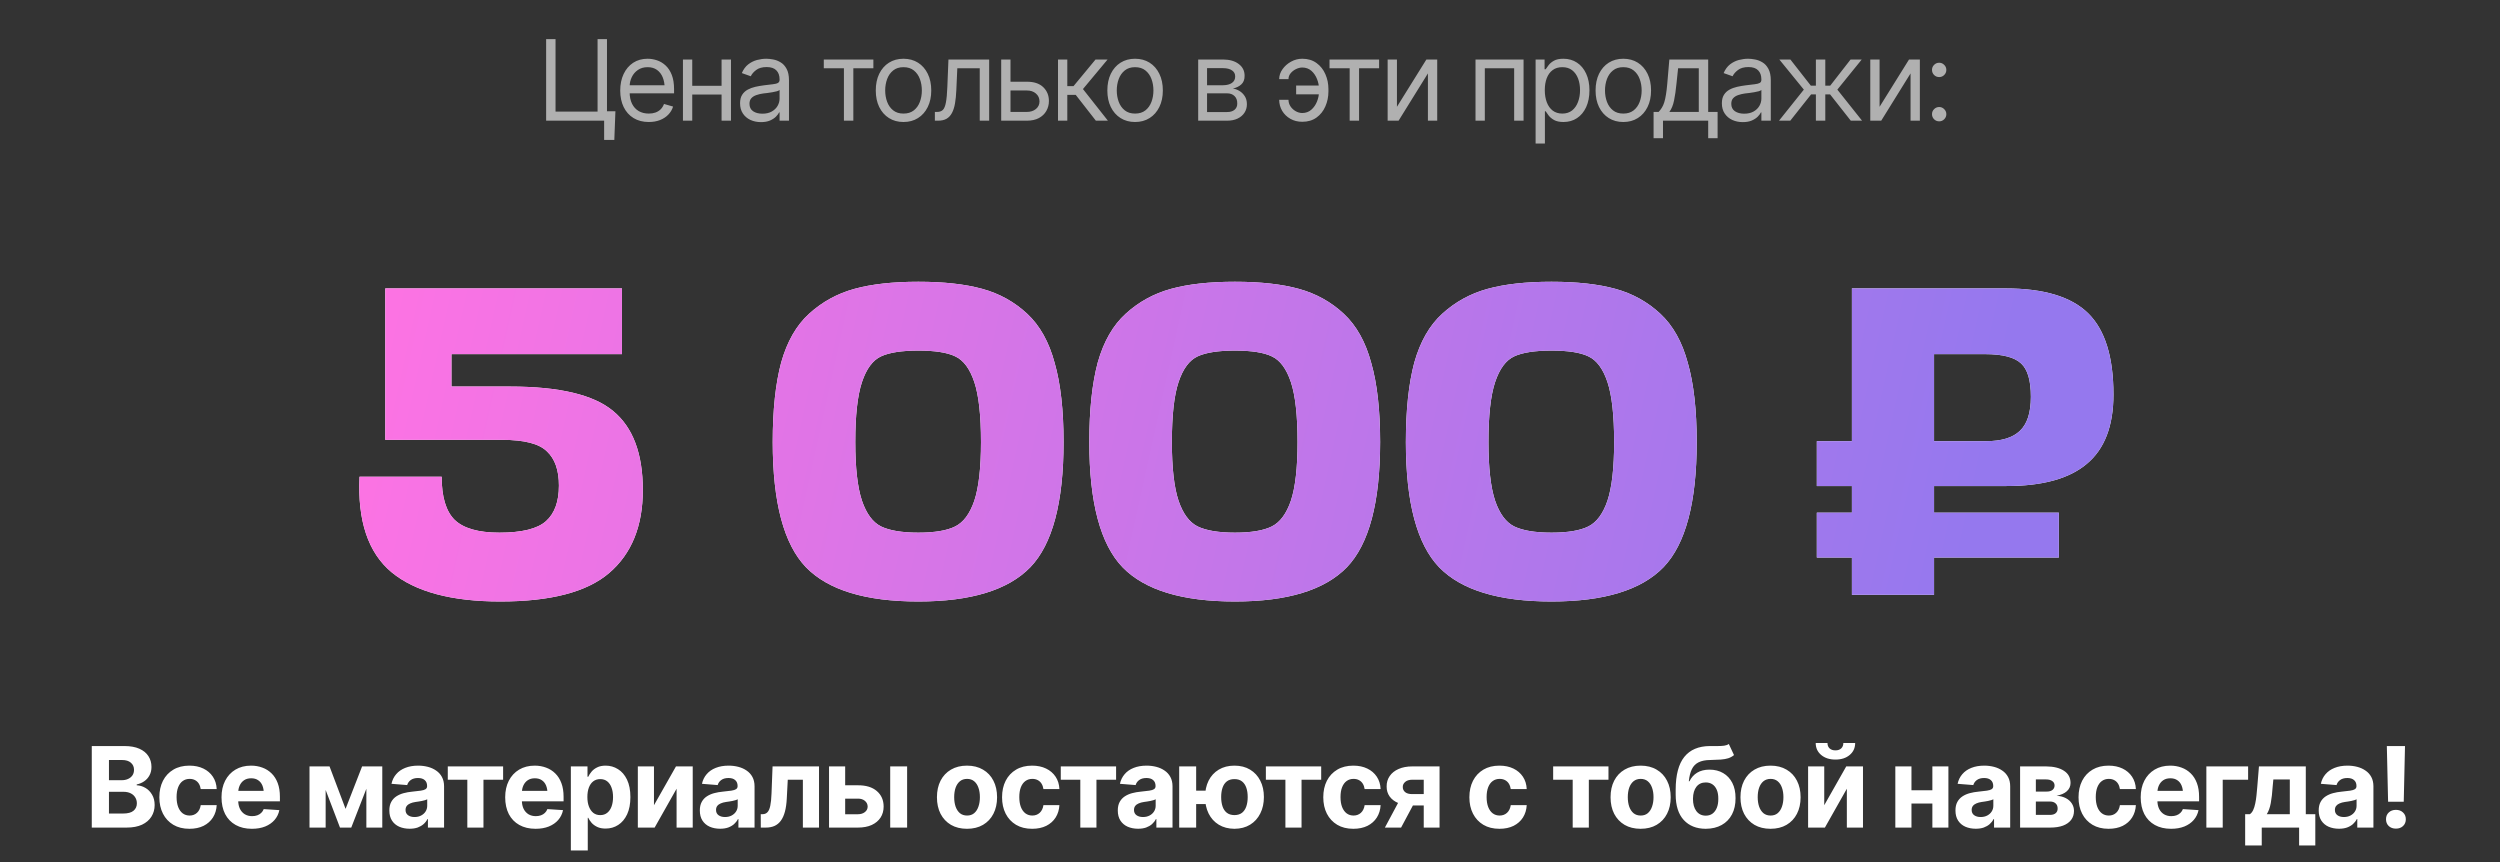 <?xml version="1.0" encoding="UTF-8"?> <svg xmlns="http://www.w3.org/2000/svg" width="290" height="100" viewBox="0 0 290 100" fill="none"><rect x="0" y="0" width="290" height="100" fill="#333333" stroke="none"/><path d="M52.367 44.841H59.167C64.868 44.841 68.851 45.785 71.118 47.674C73.419 49.563 74.569 52.619 74.569 56.843C74.569 61.033 73.264 64.244 70.654 66.476C68.079 68.674 63.872 69.773 58.034 69.773C52.367 69.773 48.16 68.639 45.413 66.373C42.7 64.106 41.464 60.415 41.704 55.298H51.234C51.234 57.633 51.732 59.298 52.728 60.294C53.758 61.29 55.492 61.788 57.931 61.788C60.541 61.788 62.343 61.342 63.34 60.449C64.335 59.556 64.833 58.182 64.833 56.328C64.833 54.542 64.37 53.22 63.443 52.361C62.55 51.469 60.815 51.022 58.24 51.022H44.692V33.456L72.148 33.456V41.08L52.367 41.08V44.841ZM110.806 41.338C109.878 40.892 108.453 40.668 106.53 40.668C104.607 40.668 103.165 40.892 102.203 41.338C101.241 41.784 100.503 42.78 99.988 44.326C99.473 45.871 99.215 48.189 99.215 51.28C99.215 54.267 99.473 56.534 99.988 58.079C100.503 59.59 101.241 60.586 102.203 61.067C103.199 61.548 104.641 61.788 106.53 61.788C108.419 61.788 109.844 61.548 110.806 61.067C111.767 60.586 112.506 59.59 113.021 58.079C113.536 56.534 113.793 54.267 113.793 51.28C113.793 48.189 113.536 45.871 113.021 44.326C112.506 42.78 111.767 41.784 110.806 41.338ZM106.53 69.773C100.417 69.773 96.073 68.451 93.498 65.806C90.922 63.128 89.634 58.285 89.634 51.28C89.634 47.571 89.96 44.497 90.613 42.059C91.3 39.621 92.381 37.732 93.858 36.393C95.369 35.019 97.121 34.057 99.112 33.508C101.104 32.959 103.577 32.684 106.53 32.684C109.483 32.684 111.956 32.959 113.948 33.508C115.94 34.057 117.674 35.019 119.151 36.393C120.627 37.766 121.692 39.672 122.344 42.111C123.031 44.514 123.375 47.571 123.375 51.28C123.375 58.285 122.087 63.128 119.511 65.806C116.936 68.451 112.609 69.773 106.53 69.773ZM147.528 41.338C146.601 40.892 145.176 40.668 143.253 40.668C141.33 40.668 139.887 40.892 138.926 41.338C137.964 41.784 137.226 42.78 136.711 44.326C136.196 45.871 135.938 48.189 135.938 51.28C135.938 54.267 136.196 56.534 136.711 58.079C137.226 59.59 137.964 60.586 138.926 61.067C139.922 61.548 141.364 61.788 143.253 61.788C145.141 61.788 146.567 61.548 147.528 61.067C148.49 60.586 149.228 59.59 149.743 58.079C150.258 56.534 150.516 54.267 150.516 51.28C150.516 48.189 150.258 45.871 149.743 44.326C149.228 42.78 148.49 41.784 147.528 41.338ZM143.253 69.773C137.14 69.773 132.796 68.451 130.22 65.806C127.644 63.128 126.357 58.285 126.357 51.28C126.357 47.571 126.683 44.497 127.335 42.059C128.022 39.621 129.104 37.732 130.581 36.393C132.092 35.019 133.843 34.057 135.835 33.508C137.827 32.959 140.299 32.684 143.253 32.684C146.206 32.684 148.679 32.959 150.67 33.508C152.662 34.057 154.397 35.019 155.873 36.393C157.35 37.766 158.414 39.672 159.067 42.111C159.754 44.514 160.097 47.571 160.097 51.28C160.097 58.285 158.809 63.128 156.234 65.806C153.658 68.451 149.331 69.773 143.253 69.773ZM184.251 41.338C183.324 40.892 181.898 40.668 179.975 40.668C178.052 40.668 176.61 40.892 175.648 41.338C174.687 41.784 173.948 42.78 173.433 44.326C172.918 45.871 172.661 48.189 172.661 51.28C172.661 54.267 172.918 56.534 173.433 58.079C173.948 59.59 174.687 60.586 175.648 61.067C176.644 61.548 178.087 61.788 179.975 61.788C181.864 61.788 183.289 61.548 184.251 61.067C185.212 60.586 185.951 59.59 186.466 58.079C186.981 56.534 187.239 54.267 187.239 51.28C187.239 48.189 186.981 45.871 186.466 44.326C185.951 42.78 185.212 41.784 184.251 41.338ZM179.975 69.773C173.863 69.773 169.518 68.451 166.943 65.806C164.367 63.128 163.079 58.285 163.079 51.28C163.079 47.571 163.406 44.497 164.058 42.059C164.745 39.621 165.827 37.732 167.303 36.393C168.814 35.019 170.566 34.057 172.558 33.508C174.549 32.959 177.022 32.684 179.975 32.684C182.929 32.684 185.401 32.959 187.393 33.508C189.385 34.057 191.119 35.019 192.596 36.393C194.073 37.766 195.137 39.672 195.79 42.111C196.476 44.514 196.82 47.571 196.82 51.28C196.82 58.285 195.532 63.128 192.956 65.806C190.381 68.451 186.054 69.773 179.975 69.773ZM238.826 59.47V64.673H224.351V69H214.821V64.673H210.751V59.47H214.821V56.38H210.751V51.177H214.821V33.456H232.644C237.074 33.456 240.268 34.418 242.225 36.341C244.183 38.264 245.162 41.407 245.162 45.768C245.162 49.408 244.131 52.087 242.071 53.804C240.045 55.521 236.937 56.38 232.747 56.38H224.351V59.47H238.826ZM230.275 41.08H224.351V51.177H230.378C232.163 51.177 233.468 50.782 234.293 49.992C235.151 49.202 235.58 47.88 235.58 46.026C235.58 44.137 235.203 42.849 234.447 42.162C233.692 41.441 232.301 41.08 230.275 41.08Z" fill="white"></path><path d="M52.367 44.841H59.167C64.868 44.841 68.851 45.785 71.118 47.674C73.419 49.563 74.569 52.619 74.569 56.843C74.569 61.033 73.264 64.244 70.654 66.476C68.079 68.674 63.872 69.773 58.034 69.773C52.367 69.773 48.16 68.639 45.413 66.373C42.7 64.106 41.464 60.415 41.704 55.298H51.234C51.234 57.633 51.732 59.298 52.728 60.294C53.758 61.29 55.492 61.788 57.931 61.788C60.541 61.788 62.343 61.342 63.34 60.449C64.335 59.556 64.833 58.182 64.833 56.328C64.833 54.542 64.37 53.22 63.443 52.361C62.55 51.469 60.815 51.022 58.24 51.022H44.692V33.456L72.148 33.456V41.08L52.367 41.08V44.841ZM110.806 41.338C109.878 40.892 108.453 40.668 106.53 40.668C104.607 40.668 103.165 40.892 102.203 41.338C101.241 41.784 100.503 42.78 99.988 44.326C99.473 45.871 99.215 48.189 99.215 51.28C99.215 54.267 99.473 56.534 99.988 58.079C100.503 59.59 101.241 60.586 102.203 61.067C103.199 61.548 104.641 61.788 106.53 61.788C108.419 61.788 109.844 61.548 110.806 61.067C111.767 60.586 112.506 59.59 113.021 58.079C113.536 56.534 113.793 54.267 113.793 51.28C113.793 48.189 113.536 45.871 113.021 44.326C112.506 42.78 111.767 41.784 110.806 41.338ZM106.53 69.773C100.417 69.773 96.073 68.451 93.498 65.806C90.922 63.128 89.634 58.285 89.634 51.28C89.634 47.571 89.96 44.497 90.613 42.059C91.3 39.621 92.381 37.732 93.858 36.393C95.369 35.019 97.121 34.057 99.112 33.508C101.104 32.959 103.577 32.684 106.53 32.684C109.483 32.684 111.956 32.959 113.948 33.508C115.94 34.057 117.674 35.019 119.151 36.393C120.627 37.766 121.692 39.672 122.344 42.111C123.031 44.514 123.375 47.571 123.375 51.28C123.375 58.285 122.087 63.128 119.511 65.806C116.936 68.451 112.609 69.773 106.53 69.773ZM147.528 41.338C146.601 40.892 145.176 40.668 143.253 40.668C141.33 40.668 139.887 40.892 138.926 41.338C137.964 41.784 137.226 42.78 136.711 44.326C136.196 45.871 135.938 48.189 135.938 51.28C135.938 54.267 136.196 56.534 136.711 58.079C137.226 59.59 137.964 60.586 138.926 61.067C139.922 61.548 141.364 61.788 143.253 61.788C145.141 61.788 146.567 61.548 147.528 61.067C148.49 60.586 149.228 59.59 149.743 58.079C150.258 56.534 150.516 54.267 150.516 51.28C150.516 48.189 150.258 45.871 149.743 44.326C149.228 42.78 148.49 41.784 147.528 41.338ZM143.253 69.773C137.14 69.773 132.796 68.451 130.22 65.806C127.644 63.128 126.357 58.285 126.357 51.28C126.357 47.571 126.683 44.497 127.335 42.059C128.022 39.621 129.104 37.732 130.581 36.393C132.092 35.019 133.843 34.057 135.835 33.508C137.827 32.959 140.299 32.684 143.253 32.684C146.206 32.684 148.679 32.959 150.67 33.508C152.662 34.057 154.397 35.019 155.873 36.393C157.35 37.766 158.414 39.672 159.067 42.111C159.754 44.514 160.097 47.571 160.097 51.28C160.097 58.285 158.809 63.128 156.234 65.806C153.658 68.451 149.331 69.773 143.253 69.773ZM184.251 41.338C183.324 40.892 181.898 40.668 179.975 40.668C178.052 40.668 176.61 40.892 175.648 41.338C174.687 41.784 173.948 42.78 173.433 44.326C172.918 45.871 172.661 48.189 172.661 51.28C172.661 54.267 172.918 56.534 173.433 58.079C173.948 59.59 174.687 60.586 175.648 61.067C176.644 61.548 178.087 61.788 179.975 61.788C181.864 61.788 183.289 61.548 184.251 61.067C185.212 60.586 185.951 59.59 186.466 58.079C186.981 56.534 187.239 54.267 187.239 51.28C187.239 48.189 186.981 45.871 186.466 44.326C185.951 42.78 185.212 41.784 184.251 41.338ZM179.975 69.773C173.863 69.773 169.518 68.451 166.943 65.806C164.367 63.128 163.079 58.285 163.079 51.28C163.079 47.571 163.406 44.497 164.058 42.059C164.745 39.621 165.827 37.732 167.303 36.393C168.814 35.019 170.566 34.057 172.558 33.508C174.549 32.959 177.022 32.684 179.975 32.684C182.929 32.684 185.401 32.959 187.393 33.508C189.385 34.057 191.119 35.019 192.596 36.393C194.073 37.766 195.137 39.672 195.79 42.111C196.476 44.514 196.82 47.571 196.82 51.28C196.82 58.285 195.532 63.128 192.956 65.806C190.381 68.451 186.054 69.773 179.975 69.773ZM238.826 59.47V64.673H224.351V69H214.821V64.673H210.751V59.47H214.821V56.38H210.751V51.177H214.821V33.456H232.644C237.074 33.456 240.268 34.418 242.225 36.341C244.183 38.264 245.162 41.407 245.162 45.768C245.162 49.408 244.131 52.087 242.071 53.804C240.045 55.521 236.937 56.38 232.747 56.38H224.351V59.47H238.826ZM230.275 41.08H224.351V51.177H230.378C232.163 51.177 233.468 50.782 234.293 49.992C235.151 49.202 235.58 47.88 235.58 46.026C235.58 44.137 235.203 42.849 234.447 42.162C233.692 41.441 232.301 41.08 230.275 41.08Z" fill="url(#paint0_linear_321_71)"></path><path d="M71.388 12.908L71.261 16.234H70.08V14H69.407V12.908H71.388ZM63.352 14V4.542H64.443V12.946H69.318V4.542H70.41V14H63.352ZM75.26 14.152C74.579 14.152 73.988 14 73.489 13.695C72.994 13.391 72.613 12.965 72.346 12.419C72.08 11.869 71.946 11.232 71.946 10.509C71.946 9.781 72.078 9.14 72.34 8.585C72.602 8.031 72.97 7.597 73.444 7.284C73.922 6.971 74.481 6.814 75.12 6.814C75.488 6.814 75.854 6.876 76.218 6.999C76.582 7.121 76.912 7.32 77.209 7.595C77.509 7.87 77.748 8.234 77.926 8.687C78.103 9.14 78.192 9.696 78.192 10.356V10.826H72.721V9.887H77.602L77.101 10.242C77.101 9.768 77.026 9.347 76.878 8.979C76.73 8.611 76.508 8.321 76.212 8.109C75.92 7.898 75.556 7.792 75.12 7.792C74.684 7.792 74.31 7.9 73.997 8.116C73.688 8.327 73.451 8.604 73.286 8.947C73.121 9.29 73.038 9.658 73.038 10.052V10.674C73.038 11.211 73.131 11.666 73.317 12.039C73.504 12.411 73.764 12.694 74.098 12.889C74.433 13.08 74.82 13.175 75.26 13.175C75.543 13.175 75.801 13.135 76.034 13.054C76.267 12.97 76.468 12.845 76.637 12.68C76.806 12.51 76.936 12.303 77.024 12.058L78.078 12.362C77.968 12.718 77.782 13.031 77.519 13.302C77.261 13.568 76.94 13.778 76.555 13.93C76.17 14.078 75.738 14.152 75.26 14.152ZM83.956 9.95V10.966H80.046V9.95H83.956ZM80.3 6.903V14H79.221V6.903H80.3ZM84.794 6.903V14H83.702V6.903H84.794ZM88.272 14.165C87.824 14.165 87.415 14.08 87.047 13.911C86.679 13.738 86.387 13.488 86.171 13.162C85.956 12.836 85.848 12.443 85.848 11.981C85.848 11.575 85.928 11.247 86.089 10.998C86.25 10.744 86.463 10.545 86.73 10.401C87.001 10.253 87.297 10.143 87.619 10.071C87.945 9.999 88.272 9.942 88.603 9.899C89.034 9.844 89.383 9.802 89.65 9.772C89.921 9.743 90.118 9.692 90.24 9.62C90.367 9.548 90.431 9.425 90.431 9.252V9.214C90.431 8.761 90.306 8.41 90.056 8.16C89.811 7.906 89.436 7.779 88.933 7.779C88.416 7.779 88.01 7.894 87.714 8.122C87.418 8.346 87.21 8.588 87.092 8.846L86.051 8.478C86.237 8.046 86.484 7.709 86.793 7.468C87.107 7.227 87.445 7.058 87.809 6.96C88.177 6.863 88.539 6.814 88.894 6.814C89.123 6.814 89.385 6.842 89.682 6.897C89.978 6.948 90.266 7.058 90.545 7.227C90.829 7.392 91.061 7.644 91.243 7.982C91.429 8.317 91.522 8.765 91.522 9.328V14H90.431V13.035H90.38C90.308 13.188 90.185 13.352 90.012 13.53C89.838 13.704 89.608 13.854 89.32 13.981C89.036 14.104 88.687 14.165 88.272 14.165ZM88.438 13.188C88.869 13.188 89.233 13.103 89.529 12.934C89.826 12.764 90.05 12.546 90.202 12.28C90.355 12.009 90.431 11.727 90.431 11.435V10.433C90.384 10.488 90.283 10.538 90.126 10.585C89.974 10.627 89.796 10.665 89.593 10.699C89.394 10.733 89.199 10.763 89.009 10.788C88.818 10.809 88.666 10.826 88.552 10.839C88.268 10.877 88.004 10.938 87.758 11.023C87.513 11.103 87.314 11.224 87.162 11.385C87.013 11.546 86.939 11.766 86.939 12.045C86.939 12.421 87.079 12.707 87.358 12.902C87.642 13.092 88.002 13.188 88.438 13.188ZM95.56 7.919V6.903H101.311V7.919H98.987V14H97.895V7.919H95.56ZM104.802 14.152C104.163 14.152 103.602 14 103.12 13.695C102.637 13.391 102.261 12.963 101.99 12.413C101.723 11.863 101.59 11.224 101.59 10.496C101.59 9.756 101.723 9.11 101.99 8.56C102.261 8.006 102.637 7.576 103.12 7.271C103.602 6.967 104.163 6.814 104.802 6.814C105.445 6.814 106.008 6.967 106.49 7.271C106.973 7.576 107.349 8.006 107.62 8.56C107.891 9.11 108.026 9.756 108.026 10.496C108.026 11.224 107.891 11.863 107.62 12.413C107.349 12.963 106.973 13.391 106.49 13.695C106.008 14 105.445 14.152 104.802 14.152ZM104.802 13.175C105.293 13.175 105.695 13.05 106.008 12.8C106.321 12.551 106.554 12.223 106.706 11.816C106.858 11.406 106.935 10.966 106.935 10.496C106.935 10.018 106.858 9.574 106.706 9.163C106.554 8.753 106.321 8.423 106.008 8.173C105.695 7.919 105.293 7.792 104.802 7.792C104.319 7.792 103.922 7.919 103.608 8.173C103.295 8.423 103.062 8.753 102.91 9.163C102.758 9.574 102.682 10.018 102.682 10.496C102.682 10.966 102.758 11.406 102.91 11.816C103.062 12.223 103.295 12.551 103.608 12.8C103.922 13.05 104.319 13.175 104.802 13.175ZM108.445 14V12.984H108.699C108.987 12.984 109.211 12.906 109.372 12.749C109.533 12.589 109.651 12.297 109.728 11.873C109.808 11.45 109.863 10.843 109.893 10.052L110.02 6.903H114.742V14H113.65V7.919H111.048L110.934 10.458C110.908 11.038 110.857 11.55 110.781 11.994C110.705 12.434 110.587 12.805 110.426 13.105C110.269 13.401 110.06 13.626 109.797 13.778C109.535 13.926 109.207 14 108.813 14H108.445ZM117.078 9.48H119.109C119.939 9.476 120.574 9.686 121.014 10.109C121.454 10.532 121.674 11.067 121.674 11.715C121.674 12.138 121.574 12.523 121.375 12.87C121.181 13.213 120.893 13.488 120.512 13.695C120.131 13.898 119.664 14 119.109 14H116.139V6.903H117.218V12.984H119.109C119.537 12.984 119.888 12.872 120.163 12.648C120.442 12.419 120.582 12.125 120.582 11.766C120.582 11.389 120.442 11.082 120.163 10.845C119.888 10.608 119.537 10.492 119.109 10.496H117.078V9.48ZM122.728 14V6.903H123.807V9.988H124.53L127.082 6.903H128.479L125.622 10.331L128.517 14H127.12L124.784 11.004H123.807V14H122.728ZM131.665 14.152C131.026 14.152 130.465 14 129.983 13.695C129.5 13.391 129.124 12.963 128.853 12.413C128.586 11.863 128.453 11.224 128.453 10.496C128.453 9.756 128.586 9.11 128.853 8.56C129.124 8.006 129.5 7.576 129.983 7.271C130.465 6.967 131.026 6.814 131.665 6.814C132.308 6.814 132.871 6.967 133.354 7.271C133.836 7.576 134.213 8.006 134.483 8.56C134.754 9.11 134.89 9.756 134.89 10.496C134.89 11.224 134.754 11.863 134.483 12.413C134.213 12.963 133.836 13.391 133.354 13.695C132.871 14 132.308 14.152 131.665 14.152ZM131.665 13.175C132.156 13.175 132.558 13.05 132.871 12.8C133.184 12.551 133.417 12.223 133.569 11.816C133.722 11.406 133.798 10.966 133.798 10.496C133.798 10.018 133.722 9.574 133.569 9.163C133.417 8.753 133.184 8.423 132.871 8.173C132.558 7.919 132.156 7.792 131.665 7.792C131.183 7.792 130.785 7.919 130.472 8.173C130.159 8.423 129.926 8.753 129.773 9.163C129.621 9.574 129.545 10.018 129.545 10.496C129.545 10.966 129.621 11.406 129.773 11.816C129.926 12.223 130.159 12.551 130.472 12.8C130.785 13.05 131.183 13.175 131.665 13.175ZM138.99 14V6.903H141.885C142.646 6.908 143.252 7.083 143.7 7.43C144.153 7.773 144.377 8.228 144.373 8.795C144.377 9.227 144.25 9.559 143.992 9.791C143.738 10.024 143.412 10.183 143.015 10.268C143.273 10.306 143.525 10.399 143.77 10.547C144.02 10.695 144.227 10.898 144.392 11.156C144.557 11.41 144.64 11.723 144.64 12.096C144.64 12.46 144.547 12.786 144.36 13.073C144.174 13.361 143.91 13.587 143.567 13.752C143.224 13.918 142.812 14 142.329 14H138.99ZM140.019 12.997H142.329C142.701 13.001 142.993 12.915 143.205 12.737C143.421 12.559 143.527 12.316 143.522 12.007C143.527 11.639 143.421 11.351 143.205 11.144C142.993 10.932 142.701 10.826 142.329 10.826H140.019V12.997ZM140.019 9.887H141.885C142.321 9.882 142.663 9.791 142.913 9.614C143.163 9.432 143.285 9.184 143.281 8.871C143.285 8.571 143.163 8.336 142.913 8.166C142.663 7.993 142.321 7.906 141.885 7.906H140.019V9.887ZM151.063 7.83C150.818 7.834 150.57 7.898 150.321 8.021C150.075 8.143 149.87 8.306 149.705 8.509C149.544 8.708 149.464 8.93 149.464 9.176H148.385C148.389 8.765 148.518 8.382 148.772 8.027C149.026 7.667 149.356 7.375 149.762 7.151C150.168 6.927 150.602 6.814 151.063 6.814C151.711 6.814 152.261 6.979 152.714 7.31C153.167 7.635 153.509 8.067 153.742 8.604C153.979 9.138 154.098 9.717 154.098 10.344V10.598C154.098 11.224 153.979 11.806 153.742 12.343C153.509 12.881 153.167 13.312 152.714 13.638C152.261 13.964 151.711 14.127 151.063 14.127C150.547 14.127 150.088 14.013 149.686 13.784C149.284 13.556 148.967 13.249 148.734 12.864C148.505 12.474 148.389 12.045 148.385 11.575H149.464C149.464 11.842 149.538 12.091 149.686 12.324C149.838 12.557 150.037 12.745 150.283 12.889C150.528 13.033 150.788 13.107 151.063 13.111C151.478 13.107 151.829 12.978 152.117 12.724C152.405 12.47 152.625 12.151 152.777 11.766C152.93 11.38 153.006 10.991 153.006 10.598V10.344C153.006 9.946 152.93 9.557 152.777 9.176C152.629 8.791 152.411 8.471 152.124 8.217C151.836 7.963 151.482 7.834 151.063 7.83ZM153.45 9.925V10.94H150.353V9.925H153.45ZM154.225 7.919V6.903H159.976V7.919H157.652V14H156.561V7.919H154.225ZM162.045 12.388L165.46 6.903H166.717V14H165.638V8.516L162.235 14H160.966V6.903H162.045V12.388ZM171.16 14V6.903H176.733V14H175.642V7.919H172.239V14H171.16ZM178.13 16.653V6.903H179.171V8.033H179.298C179.378 7.91 179.49 7.754 179.634 7.563C179.778 7.369 179.986 7.195 180.256 7.043C180.527 6.891 180.893 6.814 181.354 6.814C181.951 6.814 182.476 6.965 182.929 7.265C183.382 7.561 183.735 7.985 183.989 8.535C184.247 9.081 184.376 9.726 184.376 10.471C184.376 11.22 184.249 11.871 183.995 12.426C183.741 12.976 183.388 13.401 182.935 13.702C182.482 14.002 181.96 14.152 181.367 14.152C180.914 14.152 180.55 14.076 180.275 13.924C180 13.767 179.789 13.592 179.641 13.397C179.493 13.198 179.378 13.035 179.298 12.908H179.209V16.653H178.13ZM181.228 13.175C181.68 13.175 182.059 13.054 182.364 12.813C182.668 12.568 182.897 12.24 183.049 11.829C183.206 11.419 183.284 10.962 183.284 10.458C183.284 9.959 183.208 9.508 183.056 9.106C182.903 8.704 182.675 8.384 182.37 8.147C182.07 7.91 181.689 7.792 181.228 7.792C180.783 7.792 180.411 7.904 180.11 8.128C179.81 8.348 179.581 8.66 179.425 9.062C179.272 9.459 179.196 9.925 179.196 10.458C179.196 10.991 179.275 11.463 179.431 11.873C179.588 12.28 179.816 12.599 180.117 12.832C180.421 13.06 180.792 13.175 181.228 13.175ZM188.299 14.152C187.66 14.152 187.099 14 186.617 13.695C186.134 13.391 185.758 12.963 185.487 12.413C185.22 11.863 185.087 11.224 185.087 10.496C185.087 9.756 185.22 9.11 185.487 8.56C185.758 8.006 186.134 7.576 186.617 7.271C187.099 6.967 187.66 6.814 188.299 6.814C188.942 6.814 189.505 6.967 189.987 7.271C190.47 7.576 190.846 8.006 191.117 8.56C191.388 9.11 191.523 9.756 191.523 10.496C191.523 11.224 191.388 11.863 191.117 12.413C190.846 12.963 190.47 13.391 189.987 13.695C189.505 14 188.942 14.152 188.299 14.152ZM188.299 13.175C188.79 13.175 189.192 13.05 189.505 12.8C189.818 12.551 190.051 12.223 190.203 11.816C190.355 11.406 190.432 10.966 190.432 10.496C190.432 10.018 190.355 9.574 190.203 9.163C190.051 8.753 189.818 8.423 189.505 8.173C189.192 7.919 188.79 7.792 188.299 7.792C187.816 7.792 187.419 7.919 187.105 8.173C186.792 8.423 186.56 8.753 186.407 9.163C186.255 9.574 186.179 10.018 186.179 10.496C186.179 10.966 186.255 11.406 186.407 11.816C186.56 12.223 186.792 12.551 187.105 12.8C187.419 13.05 187.816 13.175 188.299 13.175ZM191.815 16.031V12.984H192.399C192.543 12.832 192.668 12.669 192.774 12.496C192.884 12.322 192.977 12.115 193.053 11.873C193.129 11.628 193.195 11.332 193.25 10.985C193.309 10.638 193.36 10.217 193.402 9.722L193.644 6.903H198.15V12.984H199.242V16.031H198.15V14H192.907V16.031H191.815ZM193.644 12.984H197.059V7.919H194.659L194.469 9.722C194.397 10.462 194.304 11.11 194.189 11.664C194.075 12.218 193.893 12.659 193.644 12.984ZM202.162 14.165C201.714 14.165 201.305 14.08 200.937 13.911C200.569 13.738 200.277 13.488 200.061 13.162C199.845 12.836 199.737 12.443 199.737 11.981C199.737 11.575 199.818 11.247 199.979 10.998C200.139 10.744 200.353 10.545 200.62 10.401C200.89 10.253 201.187 10.143 201.508 10.071C201.834 9.999 202.162 9.942 202.492 9.899C202.924 9.844 203.273 9.802 203.54 9.772C203.81 9.743 204.007 9.692 204.13 9.62C204.257 9.548 204.32 9.425 204.32 9.252V9.214C204.32 8.761 204.195 8.41 203.946 8.16C203.7 7.906 203.326 7.779 202.822 7.779C202.306 7.779 201.9 7.894 201.604 8.122C201.307 8.346 201.1 8.588 200.981 8.846L199.94 8.478C200.127 8.046 200.374 7.709 200.683 7.468C200.996 7.227 201.335 7.058 201.699 6.96C202.067 6.863 202.429 6.814 202.784 6.814C203.013 6.814 203.275 6.842 203.571 6.897C203.868 6.948 204.155 7.058 204.435 7.227C204.718 7.392 204.951 7.644 205.133 7.982C205.319 8.317 205.412 8.765 205.412 9.328V14H204.32V13.035H204.27C204.198 13.188 204.075 13.352 203.901 13.53C203.728 13.704 203.497 13.854 203.209 13.981C202.926 14.104 202.577 14.165 202.162 14.165ZM202.327 13.188C202.759 13.188 203.123 13.103 203.419 12.934C203.715 12.764 203.939 12.546 204.092 12.28C204.244 12.009 204.32 11.727 204.32 11.435V10.433C204.274 10.488 204.172 10.538 204.016 10.585C203.863 10.627 203.686 10.665 203.482 10.699C203.284 10.733 203.089 10.763 202.898 10.788C202.708 10.809 202.556 10.826 202.441 10.839C202.158 10.877 201.893 10.938 201.648 11.023C201.403 11.103 201.204 11.224 201.051 11.385C200.903 11.546 200.829 11.766 200.829 12.045C200.829 12.421 200.969 12.707 201.248 12.902C201.532 13.092 201.891 13.188 202.327 13.188ZM206.364 14L209.246 10.395L206.402 6.903H207.685L210.059 9.938H210.643V6.903H211.734V9.938H212.306L214.667 6.903H215.962L213.131 10.395L216 14H214.692L212.293 10.953H211.734V14H210.643V10.953H210.084L207.672 14H206.364ZM218.031 12.388L221.446 6.903H222.703V14H221.624V8.516L218.222 14H216.952V6.903H218.031V12.388ZM224.944 14.076C224.715 14.076 224.519 13.996 224.354 13.835C224.193 13.67 224.112 13.473 224.112 13.245C224.112 13.016 224.193 12.822 224.354 12.661C224.519 12.496 224.715 12.413 224.944 12.413C225.172 12.413 225.367 12.496 225.528 12.661C225.693 12.822 225.775 13.016 225.775 13.245C225.775 13.473 225.693 13.67 225.528 13.835C225.367 13.996 225.172 14.076 224.944 14.076ZM224.944 8.941C224.715 8.941 224.519 8.861 224.354 8.7C224.193 8.535 224.112 8.338 224.112 8.109C224.112 7.881 224.193 7.686 224.354 7.525C224.519 7.36 224.715 7.278 224.944 7.278C225.172 7.278 225.367 7.36 225.528 7.525C225.693 7.686 225.775 7.881 225.775 8.109C225.775 8.338 225.693 8.535 225.528 8.7C225.367 8.861 225.172 8.941 224.944 8.941Z" fill="#B0B0B0"></path><path d="M10.646 96V86.542H14.429C15.123 86.542 15.703 86.646 16.168 86.853C16.634 87.06 16.983 87.346 17.215 87.71C17.452 88.074 17.571 88.493 17.571 88.967C17.571 89.335 17.495 89.659 17.342 89.938C17.194 90.217 16.991 90.446 16.733 90.624C16.479 90.801 16.187 90.926 15.857 90.998V91.093C16.217 91.11 16.555 91.212 16.873 91.398C17.19 91.584 17.446 91.847 17.641 92.185C17.84 92.519 17.939 92.919 17.939 93.385C17.939 93.884 17.814 94.333 17.564 94.731C17.319 95.124 16.955 95.435 16.473 95.664C15.99 95.888 15.394 96 14.683 96H10.646ZM12.639 94.369H14.276C14.831 94.369 15.235 94.261 15.489 94.045C15.747 93.829 15.876 93.543 15.876 93.188C15.876 92.926 15.812 92.695 15.685 92.496C15.563 92.293 15.385 92.134 15.152 92.02C14.92 91.906 14.642 91.849 14.321 91.849H12.639V94.369ZM12.639 90.503H14.124C14.399 90.503 14.642 90.454 14.854 90.357C15.07 90.26 15.239 90.122 15.362 89.944C15.485 89.762 15.546 89.546 15.546 89.297C15.546 88.958 15.425 88.685 15.184 88.478C14.947 88.266 14.606 88.161 14.162 88.161H12.639V90.503ZM21.97 96.14C21.246 96.14 20.624 95.985 20.104 95.676C19.583 95.363 19.183 94.934 18.904 94.388C18.625 93.838 18.485 93.203 18.485 92.483C18.485 91.755 18.625 91.117 18.904 90.566C19.187 90.016 19.589 89.587 20.11 89.278C20.63 88.969 21.25 88.814 21.97 88.814C22.588 88.814 23.127 88.927 23.588 89.151C24.054 89.375 24.422 89.69 24.693 90.097C24.964 90.503 25.112 90.981 25.137 91.531H23.284C23.25 91.294 23.178 91.087 23.068 90.909C22.958 90.731 22.812 90.594 22.63 90.497C22.448 90.399 22.236 90.351 21.995 90.351C21.69 90.351 21.424 90.433 21.195 90.598C20.971 90.759 20.795 90.998 20.669 91.315C20.546 91.629 20.484 92.009 20.484 92.458C20.484 92.907 20.546 93.292 20.669 93.613C20.795 93.935 20.971 94.18 21.195 94.35C21.424 94.519 21.69 94.603 21.995 94.603C22.334 94.603 22.619 94.498 22.852 94.286C23.085 94.07 23.229 93.774 23.284 93.397H25.137C25.108 93.939 24.962 94.417 24.699 94.832C24.437 95.243 24.075 95.564 23.614 95.797C23.152 96.025 22.605 96.14 21.97 96.14ZM29.219 96.14C28.491 96.14 27.863 95.992 27.334 95.695C26.805 95.399 26.398 94.978 26.115 94.432C25.835 93.882 25.696 93.232 25.696 92.483C25.696 91.755 25.835 91.117 26.115 90.566C26.398 90.016 26.796 89.587 27.308 89.278C27.824 88.969 28.43 88.814 29.123 88.814C29.593 88.814 30.031 88.891 30.438 89.043C30.844 89.191 31.199 89.415 31.504 89.716C31.809 90.012 32.046 90.387 32.215 90.839C32.384 91.288 32.469 91.815 32.469 92.42V92.953H26.477V91.741H31.517L30.602 92.058C30.602 91.698 30.547 91.385 30.438 91.119C30.328 90.852 30.162 90.647 29.942 90.503C29.727 90.355 29.458 90.281 29.136 90.281C28.815 90.281 28.542 90.355 28.317 90.503C28.097 90.651 27.928 90.852 27.81 91.106C27.691 91.36 27.632 91.652 27.632 91.982V92.839C27.632 93.224 27.7 93.554 27.835 93.829C27.97 94.1 28.159 94.309 28.4 94.457C28.645 94.601 28.927 94.673 29.244 94.673C29.464 94.673 29.663 94.642 29.841 94.578C30.019 94.515 30.171 94.421 30.298 94.299C30.429 94.176 30.526 94.028 30.59 93.855L32.405 93.975C32.316 94.411 32.13 94.792 31.847 95.118C31.567 95.439 31.206 95.691 30.761 95.873C30.317 96.051 29.803 96.14 29.219 96.14ZM40.086 93.829L42.003 88.903H43.507L40.746 96H39.438L36.734 88.903H38.226L40.086 93.829ZM37.775 88.903V96H35.903V88.903H37.775ZM42.498 96V88.903H44.345V96H42.498ZM47.519 96.133C47.071 96.133 46.666 96.055 46.307 95.898C45.951 95.738 45.672 95.501 45.469 95.188C45.266 94.874 45.164 94.485 45.164 94.019C45.164 93.622 45.236 93.292 45.38 93.029C45.524 92.763 45.721 92.547 45.97 92.382C46.22 92.217 46.503 92.092 46.821 92.007C47.138 91.923 47.475 91.863 47.83 91.83C48.241 91.791 48.571 91.753 48.82 91.715C49.07 91.677 49.252 91.62 49.366 91.544C49.485 91.463 49.544 91.349 49.544 91.201V91.169C49.544 90.877 49.451 90.651 49.265 90.49C49.083 90.329 48.825 90.249 48.49 90.249C48.139 90.249 47.858 90.327 47.646 90.484C47.439 90.636 47.301 90.831 47.233 91.068L45.412 90.922C45.505 90.49 45.687 90.118 45.958 89.805C46.228 89.487 46.578 89.244 47.005 89.075C47.437 88.901 47.936 88.814 48.503 88.814C48.897 88.814 49.273 88.861 49.633 88.954C49.992 89.047 50.312 89.191 50.591 89.386C50.875 89.576 51.099 89.824 51.264 90.128C51.429 90.433 51.512 90.795 51.512 91.214V96H49.639V95.01H49.588C49.474 95.234 49.322 95.431 49.131 95.6C48.941 95.765 48.712 95.896 48.446 95.994C48.179 96.087 47.87 96.133 47.519 96.133ZM48.084 94.775C48.372 94.775 48.626 94.718 48.846 94.603C49.07 94.485 49.243 94.329 49.366 94.134C49.493 93.935 49.557 93.713 49.557 93.467V92.712C49.497 92.75 49.413 92.786 49.303 92.82C49.197 92.854 49.078 92.883 48.947 92.909C48.816 92.934 48.685 92.957 48.554 92.978C48.422 92.995 48.304 93.012 48.198 93.029C47.965 93.063 47.762 93.118 47.589 93.194C47.415 93.266 47.28 93.366 47.183 93.493C47.09 93.615 47.043 93.77 47.043 93.956C47.043 94.223 47.14 94.426 47.335 94.565C47.53 94.705 47.779 94.775 48.084 94.775ZM51.943 90.452V88.903H58.361V90.452H56.082V96H54.209V90.452H51.943ZM62.125 96.14C61.397 96.14 60.769 95.992 60.24 95.695C59.711 95.399 59.304 94.978 59.021 94.432C58.742 93.882 58.602 93.232 58.602 92.483C58.602 91.755 58.742 91.117 59.021 90.566C59.304 90.016 59.702 89.587 60.214 89.278C60.731 88.969 61.336 88.814 62.03 88.814C62.499 88.814 62.938 88.891 63.344 89.043C63.75 89.191 64.106 89.415 64.41 89.716C64.715 90.012 64.952 90.387 65.121 90.839C65.29 91.288 65.375 91.815 65.375 92.42V92.953H59.383V91.741H64.423L63.509 92.058C63.509 91.698 63.454 91.385 63.344 91.119C63.234 90.852 63.069 90.647 62.849 90.503C62.633 90.355 62.364 90.281 62.042 90.281C61.721 90.281 61.448 90.355 61.224 90.503C61.004 90.651 60.834 90.852 60.716 91.106C60.597 91.36 60.538 91.652 60.538 91.982V92.839C60.538 93.224 60.606 93.554 60.741 93.829C60.877 94.1 61.065 94.309 61.306 94.457C61.552 94.601 61.833 94.673 62.15 94.673C62.37 94.673 62.569 94.642 62.747 94.578C62.925 94.515 63.077 94.421 63.204 94.299C63.335 94.176 63.433 94.028 63.496 93.855L65.311 93.975C65.223 94.411 65.037 94.792 64.753 95.118C64.474 95.439 64.112 95.691 63.667 95.873C63.223 96.051 62.709 96.14 62.125 96.14ZM66.219 98.653V88.903H68.149V90.103H68.238C68.327 89.908 68.454 89.712 68.619 89.513C68.784 89.314 68.999 89.149 69.266 89.018C69.533 88.882 69.863 88.814 70.256 88.814C70.777 88.814 71.253 88.95 71.685 89.221C72.12 89.487 72.47 89.891 72.732 90.433C72.994 90.975 73.126 91.652 73.126 92.464C73.126 93.251 72.999 93.918 72.745 94.464C72.491 95.005 72.146 95.416 71.71 95.695C71.278 95.975 70.792 96.114 70.25 96.114C69.869 96.114 69.545 96.051 69.279 95.924C69.012 95.797 68.794 95.638 68.625 95.448C68.46 95.253 68.331 95.058 68.238 94.864H68.181V98.653H66.219ZM69.628 94.553C69.95 94.553 70.22 94.464 70.44 94.286C70.66 94.108 70.828 93.863 70.942 93.55C71.056 93.232 71.113 92.868 71.113 92.458C71.113 92.047 71.056 91.688 70.942 91.379C70.832 91.066 70.667 90.82 70.447 90.643C70.227 90.465 69.954 90.376 69.628 90.376C69.311 90.376 69.04 90.463 68.815 90.636C68.595 90.805 68.426 91.047 68.308 91.36C68.193 91.669 68.136 92.035 68.136 92.458C68.136 92.877 68.195 93.243 68.314 93.556C68.433 93.869 68.602 94.115 68.822 94.293C69.046 94.466 69.315 94.553 69.628 94.553ZM75.861 93.404L78.413 88.903H80.356V96H78.483V91.493L75.938 96H73.989V88.903H75.861V93.404ZM83.536 96.133C83.087 96.133 82.683 96.055 82.323 95.898C81.968 95.738 81.689 95.501 81.485 95.188C81.282 94.874 81.181 94.485 81.181 94.019C81.181 93.622 81.253 93.292 81.397 93.029C81.54 92.763 81.737 92.547 81.987 92.382C82.237 92.217 82.52 92.092 82.837 92.007C83.155 91.923 83.491 91.863 83.847 91.83C84.257 91.791 84.587 91.753 84.837 91.715C85.087 91.677 85.269 91.62 85.383 91.544C85.501 91.463 85.561 91.349 85.561 91.201V91.169C85.561 90.877 85.467 90.651 85.281 90.49C85.099 90.329 84.841 90.249 84.507 90.249C84.156 90.249 83.874 90.327 83.663 90.484C83.455 90.636 83.318 90.831 83.25 91.068L81.428 90.922C81.521 90.49 81.703 90.118 81.974 89.805C82.245 89.487 82.594 89.244 83.022 89.075C83.453 88.901 83.953 88.814 84.519 88.814C84.913 88.814 85.29 88.861 85.649 88.954C86.009 89.047 86.329 89.191 86.608 89.386C86.891 89.576 87.116 89.824 87.281 90.128C87.446 90.433 87.528 90.795 87.528 91.214V96H85.656V95.01H85.605C85.491 95.234 85.338 95.431 85.148 95.6C84.957 95.765 84.729 95.896 84.462 95.994C84.196 96.087 83.887 96.133 83.536 96.133ZM84.101 94.775C84.388 94.775 84.642 94.718 84.862 94.603C85.087 94.485 85.26 94.329 85.383 94.134C85.51 93.935 85.573 93.713 85.573 93.467V92.712C85.514 92.75 85.429 92.786 85.319 92.82C85.213 92.854 85.095 92.883 84.964 92.909C84.833 92.934 84.701 92.957 84.57 92.978C84.439 92.995 84.321 93.012 84.215 93.029C83.982 93.063 83.779 93.118 83.606 93.194C83.432 93.266 83.296 93.366 83.199 93.493C83.106 93.615 83.06 93.77 83.06 93.956C83.06 94.223 83.157 94.426 83.352 94.565C83.546 94.705 83.796 94.775 84.101 94.775ZM88.252 96L88.246 94.445H88.481C88.705 94.441 88.887 94.364 89.026 94.216C89.17 94.068 89.278 93.821 89.35 93.474C89.426 93.122 89.475 92.648 89.496 92.052L89.617 88.903H95.006V96H93.133V90.452H91.381L91.267 92.623C91.237 93.216 91.165 93.725 91.051 94.153C90.937 94.58 90.778 94.931 90.575 95.207C90.376 95.477 90.131 95.678 89.839 95.81C89.551 95.936 89.219 96 88.842 96H88.252ZM97.393 91.093H99.519C100.458 91.089 101.188 91.311 101.709 91.76C102.234 92.208 102.498 92.807 102.502 93.556C102.502 94.043 102.384 94.47 102.147 94.838C101.91 95.202 101.569 95.488 101.125 95.695C100.681 95.898 100.145 96 99.519 96H96.168V88.903H98.04V94.451H99.519C99.845 94.451 100.114 94.369 100.325 94.204C100.537 94.039 100.645 93.827 100.649 93.569C100.645 93.294 100.537 93.07 100.325 92.896C100.114 92.722 99.845 92.638 99.519 92.642H97.393V91.093ZM103.264 96V88.903H105.226V96H103.264ZM112.17 96.14C111.455 96.14 110.835 95.987 110.31 95.683C109.79 95.374 109.388 94.946 109.104 94.4C108.825 93.85 108.685 93.211 108.685 92.483C108.685 91.747 108.825 91.106 109.104 90.56C109.388 90.01 109.79 89.582 110.31 89.278C110.835 88.969 111.455 88.814 112.17 88.814C112.889 88.814 113.509 88.969 114.03 89.278C114.555 89.582 114.957 90.01 115.236 90.56C115.519 91.106 115.661 91.747 115.661 92.483C115.661 93.211 115.519 93.85 115.236 94.4C114.957 94.946 114.555 95.374 114.03 95.683C113.509 95.987 112.889 96.14 112.17 96.14ZM112.183 94.603C112.508 94.603 112.781 94.513 113.001 94.331C113.222 94.144 113.387 93.891 113.497 93.569C113.611 93.247 113.668 92.881 113.668 92.471C113.668 92.056 113.611 91.69 113.497 91.373C113.387 91.055 113.222 90.805 113.001 90.624C112.781 90.442 112.508 90.351 112.183 90.351C111.853 90.351 111.575 90.442 111.351 90.624C111.131 90.805 110.964 91.055 110.85 91.373C110.74 91.69 110.685 92.056 110.685 92.471C110.685 92.881 110.74 93.247 110.85 93.569C110.964 93.891 111.131 94.144 111.351 94.331C111.575 94.513 111.853 94.603 112.183 94.603ZM119.724 96.14C119 96.14 118.378 95.985 117.857 95.676C117.337 95.363 116.937 94.934 116.658 94.388C116.378 93.838 116.239 93.203 116.239 92.483C116.239 91.755 116.378 91.117 116.658 90.566C116.941 90.016 117.343 89.587 117.864 89.278C118.384 88.969 119.004 88.814 119.724 88.814C120.341 88.814 120.881 88.927 121.342 89.151C121.808 89.375 122.176 89.69 122.447 90.097C122.718 90.503 122.866 90.981 122.891 91.531H121.038C121.004 91.294 120.932 91.087 120.822 90.909C120.712 90.731 120.566 90.594 120.384 90.497C120.202 90.399 119.99 90.351 119.749 90.351C119.444 90.351 119.178 90.433 118.949 90.598C118.725 90.759 118.549 90.998 118.422 91.315C118.3 91.629 118.238 92.009 118.238 92.458C118.238 92.907 118.3 93.292 118.422 93.613C118.549 93.935 118.725 94.18 118.949 94.35C119.178 94.519 119.444 94.603 119.749 94.603C120.088 94.603 120.373 94.498 120.606 94.286C120.839 94.07 120.983 93.774 121.038 93.397H122.891C122.861 93.939 122.715 94.417 122.453 94.832C122.191 95.243 121.829 95.564 121.368 95.797C120.906 96.025 120.358 96.14 119.724 96.14ZM123.05 90.452V88.903H129.467V90.452H127.188V96H125.316V90.452H123.05ZM132.019 96.133C131.57 96.133 131.166 96.055 130.807 95.898C130.451 95.738 130.172 95.501 129.969 95.188C129.766 94.874 129.664 94.485 129.664 94.019C129.664 93.622 129.736 93.292 129.88 93.029C130.024 92.763 130.221 92.547 130.47 92.382C130.72 92.217 131.003 92.092 131.321 92.007C131.638 91.923 131.975 91.863 132.33 91.83C132.741 91.791 133.071 91.753 133.32 91.715C133.57 91.677 133.752 91.62 133.866 91.544C133.985 91.463 134.044 91.349 134.044 91.201V91.169C134.044 90.877 133.951 90.651 133.765 90.49C133.583 90.329 133.325 90.249 132.99 90.249C132.639 90.249 132.358 90.327 132.146 90.484C131.939 90.636 131.801 90.831 131.733 91.068L129.912 90.922C130.005 90.49 130.187 90.118 130.458 89.805C130.728 89.487 131.077 89.244 131.505 89.075C131.937 88.901 132.436 88.814 133.003 88.814C133.396 88.814 133.773 88.861 134.133 88.954C134.493 89.047 134.812 89.191 135.091 89.386C135.375 89.576 135.599 89.824 135.764 90.128C135.929 90.433 136.012 90.795 136.012 91.214V96H134.139V95.01H134.088C133.974 95.234 133.822 95.431 133.631 95.6C133.441 95.765 133.212 95.896 132.946 95.994C132.679 96.087 132.37 96.133 132.019 96.133ZM132.584 94.775C132.872 94.775 133.126 94.718 133.346 94.603C133.57 94.485 133.743 94.329 133.866 94.134C133.993 93.935 134.057 93.713 134.057 93.467V92.712C133.997 92.75 133.913 92.786 133.803 92.82C133.697 92.854 133.578 92.883 133.447 92.909C133.316 92.934 133.185 92.957 133.054 92.978C132.923 92.995 132.804 93.012 132.698 93.029C132.465 93.063 132.262 93.118 132.089 93.194C131.915 93.266 131.78 93.366 131.683 93.493C131.59 93.615 131.543 93.77 131.543 93.956C131.543 94.223 131.64 94.426 131.835 94.565C132.03 94.705 132.279 94.775 132.584 94.775ZM141.077 91.715V93.27H137.23V91.715H141.077ZM138.754 88.903V96H136.786V88.903H138.754ZM143.197 96.14C142.495 96.135 141.888 95.977 141.375 95.664C140.863 95.35 140.47 94.917 140.195 94.362C139.924 93.808 139.789 93.173 139.789 92.458C139.789 91.739 139.924 91.106 140.195 90.56C140.47 90.014 140.863 89.587 141.375 89.278C141.888 88.969 142.495 88.814 143.197 88.814C143.9 88.814 144.505 88.969 145.013 89.278C145.525 89.587 145.918 90.014 146.193 90.56C146.473 91.106 146.612 91.739 146.612 92.458C146.612 93.173 146.473 93.808 146.193 94.362C145.918 94.917 145.525 95.35 145.013 95.664C144.505 95.977 143.9 96.135 143.197 96.14ZM143.197 94.553C143.561 94.549 143.855 94.457 144.08 94.28C144.304 94.098 144.469 93.85 144.575 93.537C144.681 93.22 144.733 92.86 144.733 92.458C144.733 92.052 144.681 91.694 144.575 91.385C144.469 91.072 144.304 90.827 144.08 90.649C143.855 90.467 143.561 90.376 143.197 90.376C142.833 90.376 142.537 90.465 142.309 90.643C142.084 90.82 141.919 91.066 141.813 91.379C141.708 91.688 141.655 92.047 141.655 92.458C141.655 92.864 141.708 93.226 141.813 93.543C141.919 93.857 142.084 94.102 142.309 94.28C142.537 94.457 142.833 94.549 143.197 94.553ZM146.841 90.452V88.903H153.258V90.452H150.979V96H149.107V90.452H146.841ZM156.984 96.14C156.261 96.14 155.639 95.985 155.118 95.676C154.598 95.363 154.198 94.934 153.918 94.388C153.639 93.838 153.5 93.203 153.5 92.483C153.5 91.755 153.639 91.117 153.918 90.566C154.202 90.016 154.604 89.587 155.125 89.278C155.645 88.969 156.265 88.814 156.984 88.814C157.602 88.814 158.142 88.927 158.603 89.151C159.069 89.375 159.437 89.69 159.708 90.097C159.978 90.503 160.126 90.981 160.152 91.531H158.298C158.264 91.294 158.193 91.087 158.083 90.909C157.972 90.731 157.826 90.594 157.645 90.497C157.463 90.399 157.251 90.351 157.01 90.351C156.705 90.351 156.438 90.433 156.21 90.598C155.986 90.759 155.81 90.998 155.683 91.315C155.56 91.629 155.499 92.009 155.499 92.458C155.499 92.907 155.56 93.292 155.683 93.613C155.81 93.935 155.986 94.18 156.21 94.35C156.438 94.519 156.705 94.603 157.01 94.603C157.348 94.603 157.634 94.498 157.867 94.286C158.099 94.07 158.243 93.774 158.298 93.397H160.152C160.122 93.939 159.976 94.417 159.714 94.832C159.451 95.243 159.09 95.564 158.628 95.797C158.167 96.025 157.619 96.14 156.984 96.14ZM165.154 96V90.446H163.827C163.463 90.45 163.186 90.537 162.996 90.706C162.809 90.871 162.718 91.066 162.723 91.29C162.718 91.523 162.807 91.72 162.989 91.88C163.175 92.037 163.446 92.115 163.802 92.115H165.808V93.436H163.802C163.192 93.436 162.666 93.345 162.221 93.163C161.781 92.981 161.44 92.725 161.199 92.394C160.962 92.06 160.846 91.673 160.85 91.233C160.846 90.772 160.964 90.368 161.206 90.02C161.447 89.669 161.79 89.396 162.234 89.202C162.682 89.003 163.214 88.903 163.827 88.903H166.988V96H165.154ZM160.647 96L162.621 92.306H164.5L162.526 96H160.647ZM173.933 96.14C173.209 96.14 172.587 95.985 172.066 95.676C171.546 95.363 171.146 94.934 170.867 94.388C170.587 93.838 170.448 93.203 170.448 92.483C170.448 91.755 170.587 91.117 170.867 90.566C171.15 90.016 171.552 89.587 172.073 89.278C172.593 88.969 173.213 88.814 173.933 88.814C174.55 88.814 175.09 88.927 175.551 89.151C176.017 89.375 176.385 89.69 176.656 90.097C176.927 90.503 177.075 90.981 177.1 91.531H175.247C175.213 91.294 175.141 91.087 175.031 90.909C174.921 90.731 174.775 90.594 174.593 90.497C174.411 90.399 174.199 90.351 173.958 90.351C173.653 90.351 173.387 90.433 173.158 90.598C172.934 90.759 172.758 90.998 172.631 91.315C172.509 91.629 172.447 92.009 172.447 92.458C172.447 92.907 172.509 93.292 172.631 93.613C172.758 93.935 172.934 94.18 173.158 94.35C173.387 94.519 173.653 94.603 173.958 94.603C174.297 94.603 174.582 94.498 174.815 94.286C175.048 94.07 175.192 93.774 175.247 93.397H177.1C177.07 93.939 176.924 94.417 176.662 94.832C176.4 95.243 176.038 95.564 175.577 95.797C175.115 96.025 174.567 96.14 173.933 96.14ZM180.166 90.452V88.903H186.583V90.452H184.305V96H182.432V90.452H180.166ZM190.31 96.14C189.594 96.14 188.974 95.987 188.45 95.683C187.929 95.374 187.527 94.946 187.244 94.4C186.964 93.85 186.825 93.211 186.825 92.483C186.825 91.747 186.964 91.106 187.244 90.56C187.527 90.01 187.929 89.582 188.45 89.278C188.974 88.969 189.594 88.814 190.31 88.814C191.029 88.814 191.649 88.969 192.169 89.278C192.694 89.582 193.096 90.01 193.375 90.56C193.659 91.106 193.801 91.747 193.801 92.483C193.801 93.211 193.659 93.85 193.375 94.4C193.096 94.946 192.694 95.374 192.169 95.683C191.649 95.987 191.029 96.14 190.31 96.14ZM190.322 94.603C190.648 94.603 190.921 94.513 191.141 94.331C191.361 94.144 191.526 93.891 191.636 93.569C191.75 93.247 191.808 92.881 191.808 92.471C191.808 92.056 191.75 91.69 191.636 91.373C191.526 91.055 191.361 90.805 191.141 90.624C190.921 90.442 190.648 90.351 190.322 90.351C189.992 90.351 189.715 90.442 189.491 90.624C189.271 90.805 189.104 91.055 188.989 91.373C188.879 91.69 188.824 92.056 188.824 92.471C188.824 92.881 188.879 93.247 188.989 93.569C189.104 93.891 189.271 94.144 189.491 94.331C189.715 94.513 189.992 94.603 190.322 94.603ZM200.542 86.301L201.145 87.589C200.946 87.754 200.724 87.877 200.479 87.957C200.237 88.034 199.947 88.085 199.609 88.11C199.275 88.135 198.864 88.152 198.377 88.161C197.832 88.165 197.385 88.254 197.038 88.427C196.695 88.597 196.435 88.861 196.257 89.221C196.08 89.58 195.961 90.05 195.902 90.63H195.978C196.185 90.198 196.482 89.866 196.867 89.633C197.256 89.396 197.734 89.278 198.301 89.278C198.906 89.278 199.435 89.411 199.888 89.678C200.341 89.94 200.694 90.319 200.948 90.814C201.202 91.309 201.327 91.901 201.323 92.591C201.327 93.311 201.189 93.937 200.91 94.47C200.631 95.003 200.231 95.414 199.71 95.702C199.194 95.989 198.578 96.135 197.863 96.14C196.788 96.135 195.94 95.797 195.318 95.124C194.696 94.447 194.383 93.465 194.378 92.179V91.601C194.383 89.891 194.717 88.624 195.381 87.799C196.046 86.974 197.025 86.555 198.32 86.542C198.667 86.538 198.983 86.538 199.266 86.542C199.55 86.542 199.797 86.527 200.009 86.498C200.225 86.468 200.402 86.402 200.542 86.301ZM197.87 94.616C198.174 94.616 198.435 94.538 198.65 94.381C198.866 94.221 199.033 93.994 199.152 93.702C199.27 93.41 199.327 93.063 199.323 92.661C199.327 92.255 199.27 91.912 199.152 91.633C199.033 91.349 198.864 91.133 198.644 90.985C198.428 90.837 198.168 90.763 197.863 90.763C197.635 90.763 197.43 90.805 197.248 90.89C197.066 90.975 196.911 91.1 196.784 91.265C196.657 91.425 196.56 91.622 196.492 91.855C196.424 92.088 196.389 92.356 196.384 92.661C196.384 93.262 196.515 93.738 196.778 94.089C197.044 94.441 197.408 94.616 197.87 94.616ZM205.379 96.14C204.664 96.14 204.044 95.987 203.519 95.683C202.999 95.374 202.597 94.946 202.313 94.4C202.034 93.85 201.894 93.211 201.894 92.483C201.894 91.747 202.034 91.106 202.313 90.56C202.597 90.01 202.999 89.582 203.519 89.278C204.044 88.969 204.664 88.814 205.379 88.814C206.098 88.814 206.718 88.969 207.239 89.278C207.764 89.582 208.166 90.01 208.445 90.56C208.728 91.106 208.87 91.747 208.87 92.483C208.87 93.211 208.728 93.85 208.445 94.4C208.166 94.946 207.764 95.374 207.239 95.683C206.718 95.987 206.098 96.14 205.379 96.14ZM205.392 94.603C205.717 94.603 205.99 94.513 206.21 94.331C206.431 94.144 206.596 93.891 206.706 93.569C206.82 93.247 206.877 92.881 206.877 92.471C206.877 92.056 206.82 91.69 206.706 91.373C206.596 91.055 206.431 90.805 206.21 90.624C205.99 90.442 205.717 90.351 205.392 90.351C205.062 90.351 204.784 90.442 204.56 90.624C204.34 90.805 204.173 91.055 204.059 91.373C203.949 91.69 203.894 92.056 203.894 92.471C203.894 92.881 203.949 93.247 204.059 93.569C204.173 93.891 204.34 94.144 204.56 94.331C204.784 94.513 205.062 94.603 205.392 94.603ZM211.612 93.404L214.164 88.903H216.106V96H214.234V91.493L211.688 96H209.74V88.903H211.612V93.404ZM212.914 88.11C212.232 88.11 211.68 87.932 211.257 87.577C210.834 87.221 210.622 86.758 210.622 86.186H211.987C211.987 86.449 212.069 86.658 212.234 86.815C212.399 86.967 212.626 87.043 212.914 87.043C213.193 87.043 213.415 86.967 213.58 86.815C213.745 86.658 213.828 86.449 213.828 86.186H215.199C215.199 86.758 214.987 87.221 214.564 87.577C214.145 87.932 213.595 88.11 212.914 88.11ZM224.784 91.671V93.207H221.083V91.671H224.784ZM221.73 88.903V96H219.858V88.903H221.73ZM226.015 88.903V96H224.155V88.903H226.015ZM229.189 96.133C228.74 96.133 228.336 96.055 227.977 95.898C227.621 95.738 227.342 95.501 227.139 95.188C226.936 94.874 226.834 94.485 226.834 94.019C226.834 93.622 226.906 93.292 227.05 93.029C227.194 92.763 227.39 92.547 227.64 92.382C227.89 92.217 228.173 92.092 228.491 92.007C228.808 91.923 229.145 91.863 229.5 91.83C229.91 91.791 230.241 91.753 230.49 91.715C230.74 91.677 230.922 91.62 231.036 91.544C231.155 91.463 231.214 91.349 231.214 91.201V91.169C231.214 90.877 231.121 90.651 230.935 90.49C230.753 90.329 230.494 90.249 230.16 90.249C229.809 90.249 229.528 90.327 229.316 90.484C229.109 90.636 228.971 90.831 228.903 91.068L227.082 90.922C227.175 90.49 227.357 90.118 227.627 89.805C227.898 89.487 228.247 89.244 228.675 89.075C229.106 88.901 229.606 88.814 230.173 88.814C230.566 88.814 230.943 88.861 231.303 88.954C231.662 89.047 231.982 89.191 232.261 89.386C232.545 89.576 232.769 89.824 232.934 90.128C233.099 90.433 233.182 90.795 233.182 91.214V96H231.309V95.01H231.258C231.144 95.234 230.992 95.431 230.801 95.6C230.611 95.765 230.382 95.896 230.116 95.994C229.849 96.087 229.54 96.133 229.189 96.133ZM229.754 94.775C230.042 94.775 230.296 94.718 230.516 94.603C230.74 94.485 230.913 94.329 231.036 94.134C231.163 93.935 231.227 93.713 231.227 93.467V92.712C231.167 92.75 231.083 92.786 230.973 92.82C230.867 92.854 230.748 92.883 230.617 92.909C230.486 92.934 230.355 92.957 230.224 92.978C230.092 92.995 229.974 93.012 229.868 93.029C229.635 93.063 229.432 93.118 229.259 93.194C229.085 93.266 228.95 93.366 228.853 93.493C228.759 93.615 228.713 93.77 228.713 93.956C228.713 94.223 228.81 94.426 229.005 94.565C229.2 94.705 229.449 94.775 229.754 94.775ZM234.331 96V88.903H237.346C238.222 88.908 238.914 89.077 239.421 89.411C239.929 89.741 240.183 90.213 240.183 90.827C240.183 91.207 240.039 91.527 239.751 91.785C239.468 92.039 239.072 92.213 238.564 92.306C238.988 92.335 239.349 92.43 239.65 92.591C239.95 92.752 240.181 92.962 240.342 93.22C240.503 93.474 240.583 93.755 240.583 94.064C240.583 94.466 240.473 94.813 240.253 95.105C240.037 95.393 239.724 95.615 239.313 95.772C238.903 95.924 238.404 96 237.815 96H234.331ZM236.159 94.527H237.815C238.086 94.527 238.3 94.462 238.457 94.331C238.613 94.199 238.689 94.019 238.685 93.791C238.689 93.541 238.613 93.345 238.457 93.201C238.3 93.053 238.086 92.978 237.815 92.978H236.159V94.527ZM236.159 91.823H237.39C237.686 91.828 237.917 91.766 238.082 91.639C238.247 91.508 238.33 91.332 238.33 91.112C238.33 90.897 238.241 90.727 238.063 90.605C237.889 90.478 237.65 90.414 237.346 90.414H236.159V91.823ZM244.595 96.14C243.871 96.14 243.249 95.985 242.729 95.676C242.208 95.363 241.808 94.934 241.529 94.388C241.25 93.838 241.11 93.203 241.11 92.483C241.11 91.755 241.25 91.117 241.529 90.566C241.812 90.016 242.214 89.587 242.735 89.278C243.255 88.969 243.875 88.814 244.595 88.814C245.213 88.814 245.752 88.927 246.213 89.151C246.679 89.375 247.047 89.69 247.318 90.097C247.589 90.503 247.737 90.981 247.762 91.531H245.909C245.875 91.294 245.803 91.087 245.693 90.909C245.583 90.731 245.437 90.594 245.255 90.497C245.073 90.399 244.861 90.351 244.62 90.351C244.315 90.351 244.049 90.433 243.82 90.598C243.596 90.759 243.42 90.998 243.293 91.315C243.171 91.629 243.109 92.009 243.109 92.458C243.109 92.907 243.171 93.292 243.293 93.613C243.42 93.935 243.596 94.18 243.82 94.35C244.049 94.519 244.315 94.603 244.62 94.603C244.959 94.603 245.244 94.498 245.477 94.286C245.71 94.07 245.854 93.774 245.909 93.397H247.762C247.733 93.939 247.587 94.417 247.324 94.832C247.062 95.243 246.7 95.564 246.239 95.797C245.778 96.025 245.229 96.14 244.595 96.14ZM251.844 96.14C251.116 96.14 250.487 95.992 249.958 95.695C249.43 95.399 249.023 94.978 248.74 94.432C248.46 93.882 248.321 93.232 248.321 92.483C248.321 91.755 248.46 91.117 248.74 90.566C249.023 90.016 249.421 89.587 249.933 89.278C250.449 88.969 251.055 88.814 251.749 88.814C252.218 88.814 252.656 88.891 253.062 89.043C253.469 89.191 253.824 89.415 254.129 89.716C254.434 90.012 254.671 90.387 254.84 90.839C255.009 91.288 255.094 91.815 255.094 92.42V92.953H249.102V91.741H254.142L253.228 92.058C253.228 91.698 253.173 91.385 253.062 91.119C252.952 90.852 252.787 90.647 252.567 90.503C252.352 90.355 252.083 90.281 251.761 90.281C251.44 90.281 251.167 90.355 250.942 90.503C250.722 90.651 250.553 90.852 250.435 91.106C250.316 91.36 250.257 91.652 250.257 91.982V92.839C250.257 93.224 250.325 93.554 250.46 93.829C250.595 94.1 250.784 94.309 251.025 94.457C251.27 94.601 251.552 94.673 251.869 94.673C252.089 94.673 252.288 94.642 252.466 94.578C252.644 94.515 252.796 94.421 252.923 94.299C253.054 94.176 253.151 94.028 253.215 93.855L255.03 93.975C254.941 94.411 254.755 94.792 254.472 95.118C254.192 95.439 253.831 95.691 253.386 95.873C252.942 96.051 252.428 96.14 251.844 96.14ZM260.781 88.903V90.452H257.836V96H255.938V88.903H260.781ZM260.438 98.076V94.445H260.984C261.137 94.343 261.264 94.187 261.365 93.975C261.467 93.759 261.547 93.505 261.606 93.213C261.67 92.917 261.719 92.6 261.752 92.261C261.791 91.923 261.822 91.58 261.848 91.233L262.038 88.903H267.472V94.445H268.576V98.076H266.697V96H262.362V98.076H260.438ZM262.946 94.445H265.618V90.42H263.708L263.631 91.233C263.581 91.99 263.507 92.634 263.409 93.163C263.312 93.687 263.157 94.115 262.946 94.445ZM271.325 96.133C270.876 96.133 270.472 96.055 270.112 95.898C269.757 95.738 269.478 95.501 269.274 95.188C269.071 94.874 268.97 94.485 268.97 94.019C268.97 93.622 269.042 93.292 269.186 93.029C269.329 92.763 269.526 92.547 269.776 92.382C270.026 92.217 270.309 92.092 270.626 92.007C270.944 91.923 271.28 91.863 271.636 91.83C272.046 91.791 272.376 91.753 272.626 91.715C272.876 91.677 273.058 91.62 273.172 91.544C273.29 91.463 273.35 91.349 273.35 91.201V91.169C273.35 90.877 273.257 90.651 273.07 90.49C272.888 90.329 272.63 90.249 272.296 90.249C271.945 90.249 271.663 90.327 271.452 90.484C271.244 90.636 271.107 90.831 271.039 91.068L269.217 90.922C269.31 90.49 269.492 90.118 269.763 89.805C270.034 89.487 270.383 89.244 270.811 89.075C271.242 88.901 271.742 88.814 272.309 88.814C272.702 88.814 273.079 88.861 273.438 88.954C273.798 89.047 274.118 89.191 274.397 89.386C274.681 89.576 274.905 89.824 275.07 90.128C275.235 90.433 275.317 90.795 275.317 91.214V96H273.445V95.01H273.394C273.28 95.234 273.127 95.431 272.937 95.6C272.747 95.765 272.518 95.896 272.251 95.994C271.985 96.087 271.676 96.133 271.325 96.133ZM271.89 94.775C272.177 94.775 272.431 94.718 272.651 94.603C272.876 94.485 273.049 94.329 273.172 94.134C273.299 93.935 273.362 93.713 273.362 93.467V92.712C273.303 92.75 273.218 92.786 273.108 92.82C273.003 92.854 272.884 92.883 272.753 92.909C272.622 92.934 272.491 92.957 272.359 92.978C272.228 92.995 272.11 93.012 272.004 93.029C271.771 93.063 271.568 93.118 271.395 93.194C271.221 93.266 271.086 93.366 270.988 93.493C270.895 93.615 270.849 93.77 270.849 93.956C270.849 94.223 270.946 94.426 271.141 94.565C271.335 94.705 271.585 94.775 271.89 94.775ZM277.019 93.004L276.873 86.542H278.98L278.834 93.004H277.019ZM277.926 96.121C277.588 96.121 277.311 96.021 277.095 95.822C276.883 95.619 276.777 95.355 276.777 95.029C276.777 94.707 276.883 94.447 277.095 94.248C277.311 94.045 277.588 93.943 277.926 93.943C278.265 93.943 278.54 94.045 278.751 94.248C278.967 94.447 279.075 94.707 279.075 95.029C279.075 95.355 278.967 95.619 278.751 95.822C278.54 96.021 278.265 96.121 277.926 96.121Z" fill="white"></path><defs><linearGradient id="paint0_linear_321_71" x1="39.724" y1="37" x2="224.923" y2="77.861" gradientUnits="userSpaceOnUse"><stop stop-color="#FF73E3"></stop><stop offset="1" stop-color="#9578EE"></stop></linearGradient></defs></svg> 